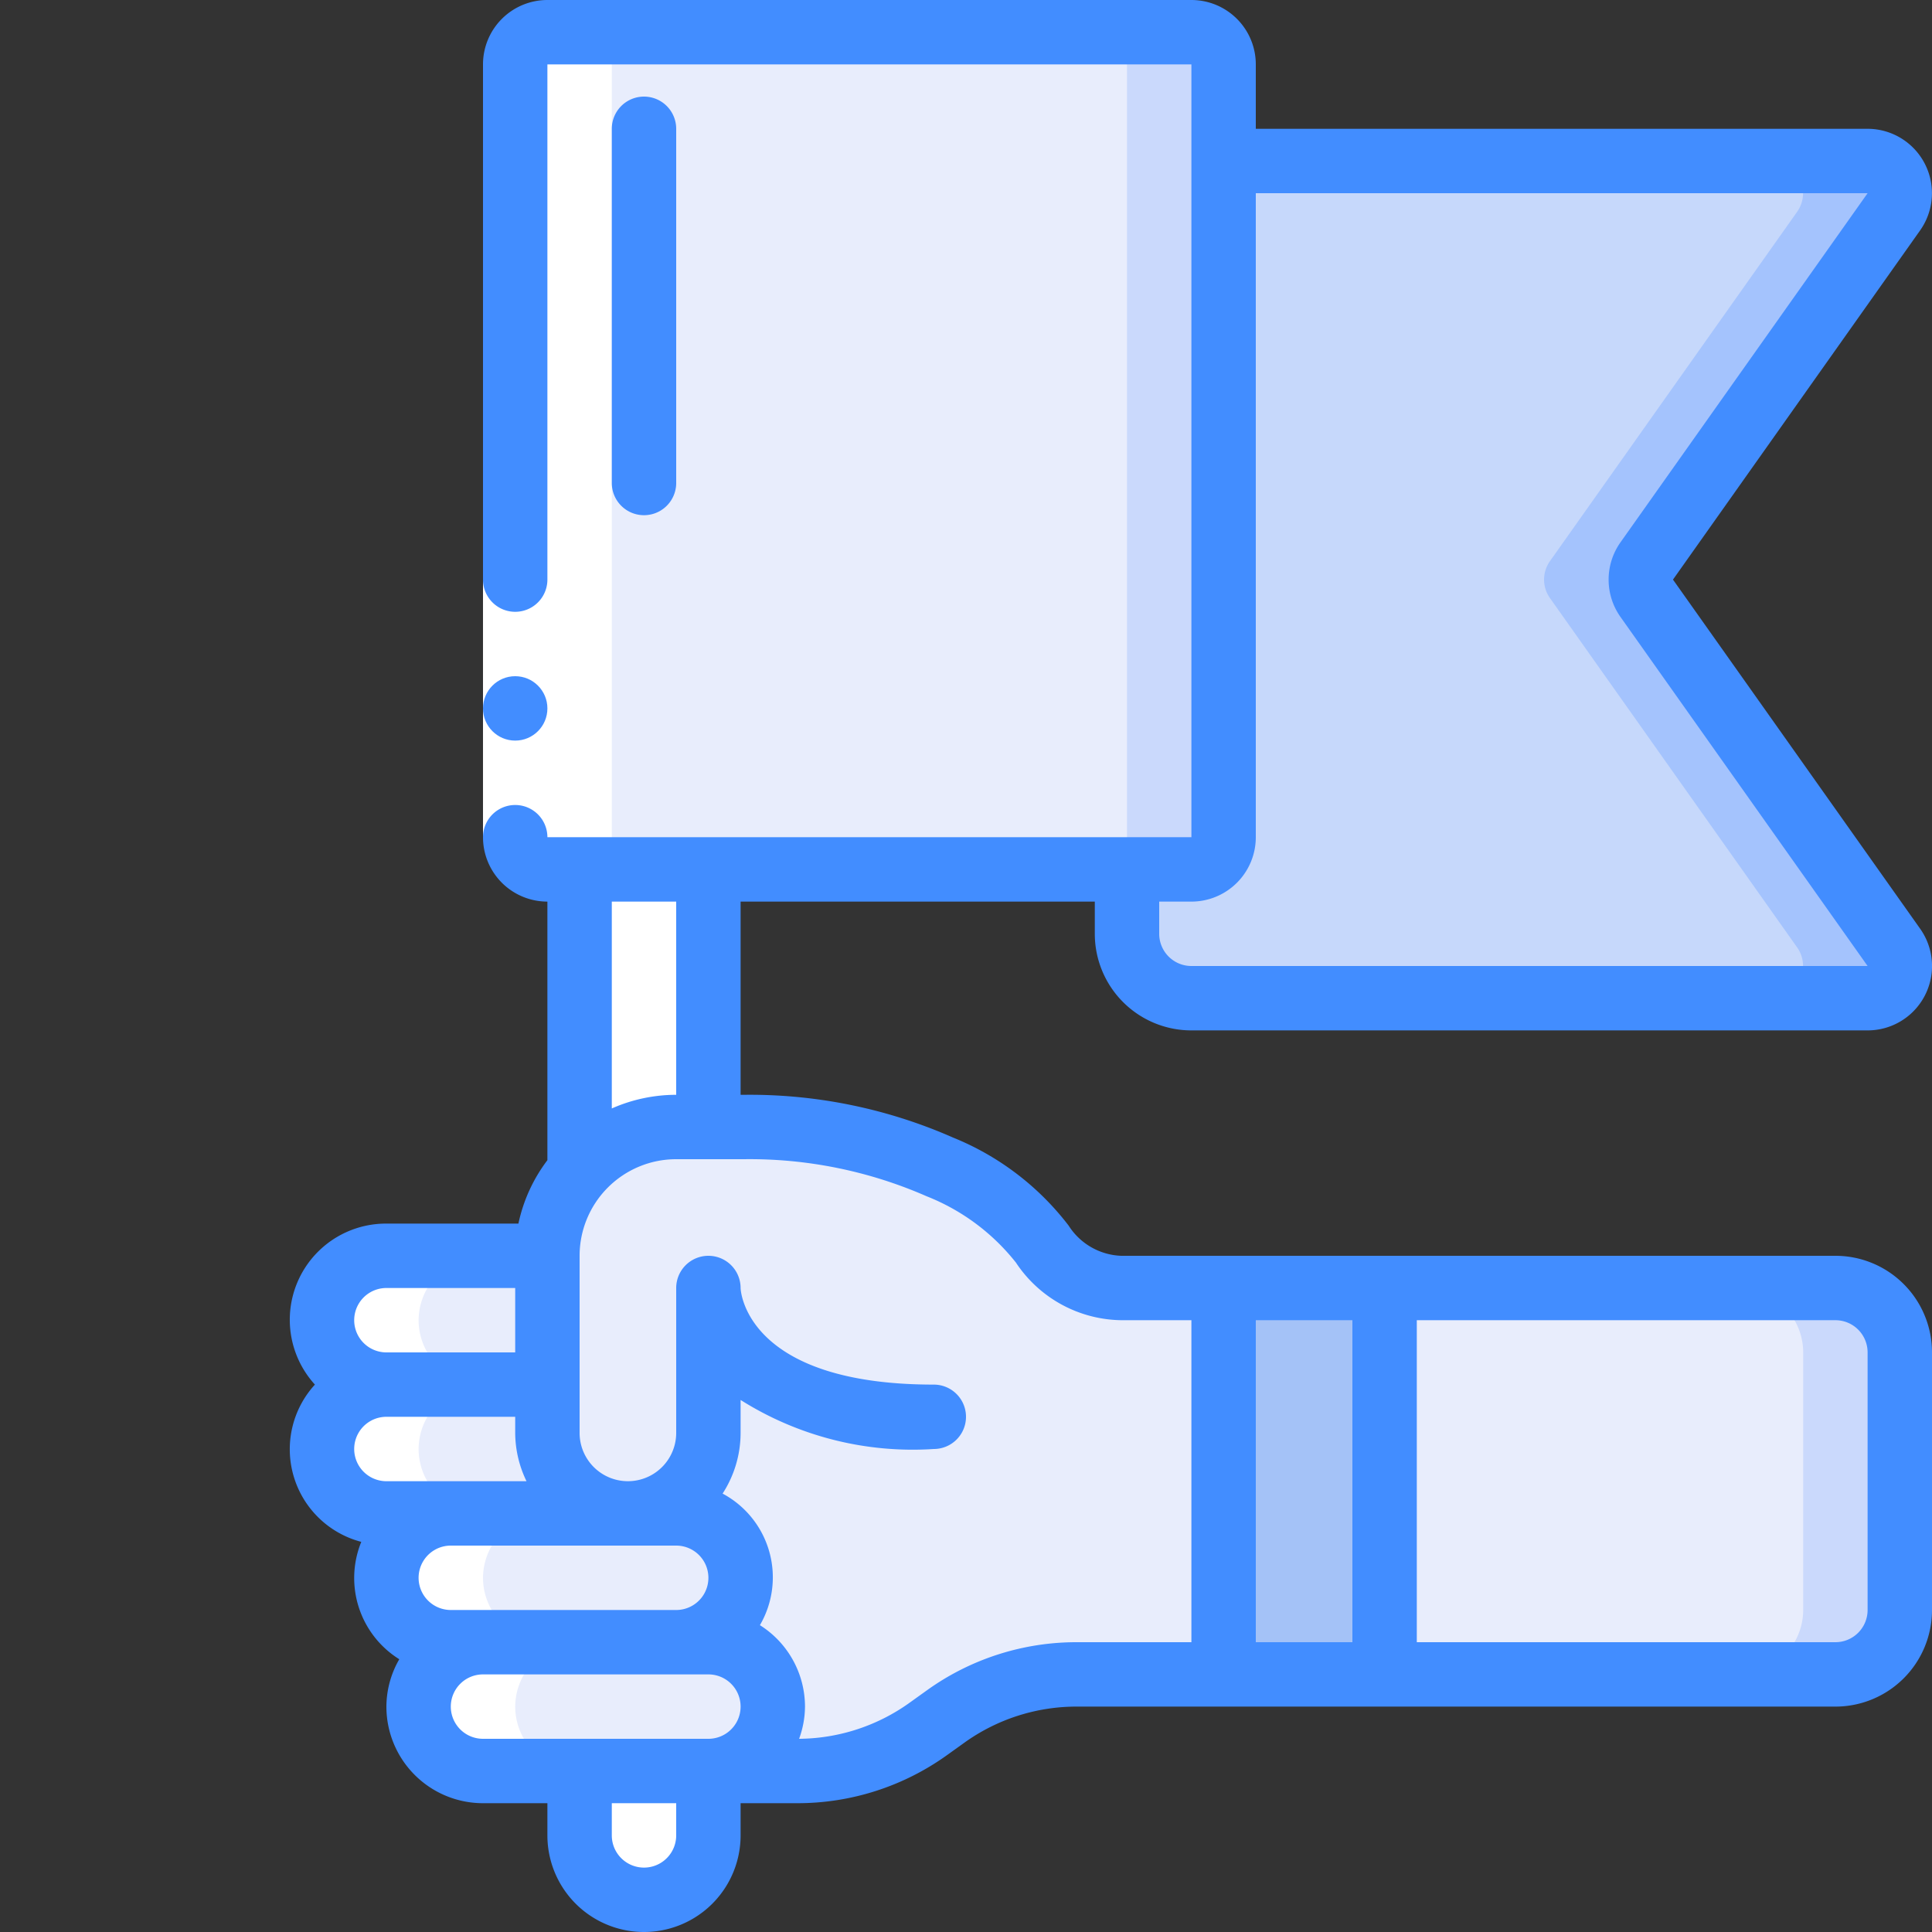 <svg height="512" viewBox="0 0 60 60" width="512" xmlns="http://www.w3.org/2000/svg"><rect x="0" y="0" width="60" height="60" fill="#333333" stroke="none"/><g id="Icons"><path d="m22 27v8h-1a4.007 4.007 0 0 0 -3 1.35v-9.35z" fill="#a4c2f7"/><g fill="#e8edfc"><path d="m24 53a2.015 2.015 0 0 1 -2 2h-7a2.006 2.006 0 0 1 -2-2 2.015 2.015 0 0 1 2-2h7a2.006 2.006 0 0 1 2 2z"/><path d="m23 49a2.015 2.015 0 0 1 -2 2h-7a2.006 2.006 0 0 1 -2-2 2.015 2.015 0 0 1 2-2h7a2.006 2.006 0 0 1 2 2z"/><path d="m19.5 47h-7.5a2.006 2.006 0 0 1 -2-2 2.015 2.015 0 0 1 2-2h5v1.5a2.492 2.492 0 0 0 2.5 2.5z"/><path d="m17 39v4h-5a2.006 2.006 0 0 1 -2-2 2.015 2.015 0 0 1 2-2z"/><path d="m59 42v8a2.006 2.006 0 0 1 -2 2h-23.56a7 7 0 0 0 -4.07 1.31l-.54.38a7 7 0 0 1 -4.07 1.31h-2.76a2.015 2.015 0 0 0 2-2 2.006 2.006 0 0 0 -2-2h-1a2.015 2.015 0 0 0 2-2 2.006 2.006 0 0 0 -2-2h-1.5a2.492 2.492 0 0 1 -2.5-2.5v-5.5a3.993 3.993 0 0 1 4-4h2.11a14.74 14.74 0 0 1 6.08 1.24 7.708 7.708 0 0 1 3.18 2.4 3.026 3.026 0 0 0 2.45 1.36h22.18a2.006 2.006 0 0 1 2 2z"/></g><path d="m57 40h-3a2.006 2.006 0 0 1 2 2v8a2.006 2.006 0 0 1 -2 2h3a2.006 2.006 0 0 0 2-2v-8a2.006 2.006 0 0 0 -2-2z" fill="#cad9fc"/><path d="m38 40h5v12h-5z" fill="#a4c2f7"/><path d="m22 55v2a2 2 0 0 1 -4 0v-2z" fill="#e8edfc"/><rect fill="#e8edfc" height="26" rx="1" width="22" x="16" y="1"/><path d="m37 1h-3a1 1 0 0 1 1 1v24a1 1 0 0 1 -1 1h3a1 1 0 0 0 1-1v-24a1 1 0 0 0 -1-1z" fill="#cad9fc"/><path d="m58.81 29.42a1 1 0 0 1 -.81 1.58h-21a2.006 2.006 0 0 1 -2-2v-2h2a1 1 0 0 0 1-1v-21h20a1 1 0 0 1 .81 1.58l-7.67 10.84a.991.991 0 0 0 0 1.16z" fill="#c6d8fb"/><path d="m51.14 18.58a.991.991 0 0 1 0-1.16l7.67-10.84a1 1 0 0 0 -.81-1.58h-3a1 1 0 0 1 .81 1.58l-7.67 10.84a.991.991 0 0 0 0 1.16l7.67 10.84a1 1 0 0 1 -.81 1.58h3a1 1 0 0 0 .81-1.58z" fill="#a4c3fd"/></g><g id="Icons_copy_2" fill="#fff" data-name="Icons copy 2"><path d="m21 27v8a4.007 4.007 0 0 0 -3 1.35v-9.35h-1a1 1 0 0 1 -1-1v-24a1 1 0 0 1 1-1h3a1 1 0 0 0 -1 1v24a1 1 0 0 0 1 1z"/><path d="m20 59a1.991 1.991 0 0 0 1.5-.693 1.983 1.983 0 0 1 -.5-1.307v-2h-3v2a2.006 2.006 0 0 0 2 2z"/><path d="m13 53a2.006 2.006 0 0 0 2 2h3a2.006 2.006 0 0 1 -2-2 2.015 2.015 0 0 1 2-2h-1a2.006 2.006 0 0 1 -2-2 2.015 2.015 0 0 1 2-2h-2a2.006 2.006 0 0 1 -2-2 2.015 2.015 0 0 1 2-2 2.006 2.006 0 0 1 -2-2 2.015 2.015 0 0 1 2-2h-3a2.015 2.015 0 0 0 -2 2 2.006 2.006 0 0 0 2 2 2.015 2.015 0 0 0 -2 2 2.006 2.006 0 0 0 2 2h2a2.015 2.015 0 0 0 -2 2 2.006 2.006 0 0 0 2 2h1a2.015 2.015 0 0 0 -2 2z"/></g><g id="Icons_copy" data-name="Icons copy"><path d="m15 18h2v8h-2z" fill="#fff"/><g fill="#428dff"><path d="m57 39h-22.181a2.023 2.023 0 0 1 -1.631-.937 8.556 8.556 0 0 0 -3.588-2.734 15.65 15.65 0 0 0 -6.493-1.329h-.107v-6h11v1a3 3 0 0 0 3 3h21a2 2 0 0 0 1.633-3.156l-7.677-10.844 7.675-10.845a2 2 0 0 0 -1.631-3.155h-19v-2a2 2 0 0 0 -2-2h-20a2 2 0 0 0 -2 2v16a1 1 0 0 0 2 0v-16h20v24h-20a1 1 0 0 0 -2 0 2 2 0 0 0 2 2v8.031a4.953 4.953 0 0 0 -.9 1.969h-4.1a2.987 2.987 0 0 0 -2.22 5 2.973 2.973 0 0 0 1.44 4.884 2.972 2.972 0 0 0 1.18 3.645 2.967 2.967 0 0 0 -.4 1.471 3 3 0 0 0 3 3h2v1a3 3 0 0 0 6 0v-1h1.755a7.962 7.962 0 0 0 4.654-1.492l.544-.39a5.969 5.969 0 0 1 3.489-1.118h23.558a3 3 0 0 0 3-3v-8a3 3 0 0 0 -3-3zm-15 2v10h-3v-10zm-3-15v-20h19l-7.677 10.846a2.005 2.005 0 0 0 0 2.31l7.677 10.844h-21a1 1 0 0 1 -1-1v-1h1a2 2 0 0 0 2-2zm-18 2v6a4.95 4.95 0 0 0 -2 .424v-6.424zm-1 20h1a1 1 0 0 1 0 2h-7a1 1 0 0 1 0-2zm-8-8h4v2h-4a1 1 0 0 1 0-2zm0 4h4v.5a3.464 3.464 0 0 0 .351 1.5h-4.351a1 1 0 0 1 0-2zm2 9a1 1 0 0 1 1-1h7a1 1 0 0 1 0 2h-7a1 1 0 0 1 -1-1zm7 4a1 1 0 0 1 -2 0v-1h2zm7.789-4.508-.544.39a5.963 5.963 0 0 1 -3.428 1.118 2.961 2.961 0 0 0 .183-1 2.994 2.994 0 0 0 -1.4-2.529 2.949 2.949 0 0 0 -1.159-4.086 3.472 3.472 0 0 0 .559-1.885v-1.023a10.015 10.015 0 0 0 6 1.523 1 1 0 0 0 0-2c-5.82 0-6-2.9-6-3a1 1 0 0 0 -2 0v4.5a1.5 1.5 0 0 1 -3 0v-5.5a3 3 0 0 1 3-3h2.107a13.679 13.679 0 0 1 5.67 1.151 6.645 6.645 0 0 1 2.773 2.059 3.989 3.989 0 0 0 3.269 1.79h2.181v10h-3.558a7.957 7.957 0 0 0 -4.653 1.492zm29.211-2.492a1 1 0 0 1 -1 1h-13v-10h13a1 1 0 0 1 1 1z"/><circle cx="16" cy="22" r="1"/><path d="m21 15v-11a1 1 0 0 0 -2 0v11a1 1 0 0 0 2 0z"/></g></g></svg>